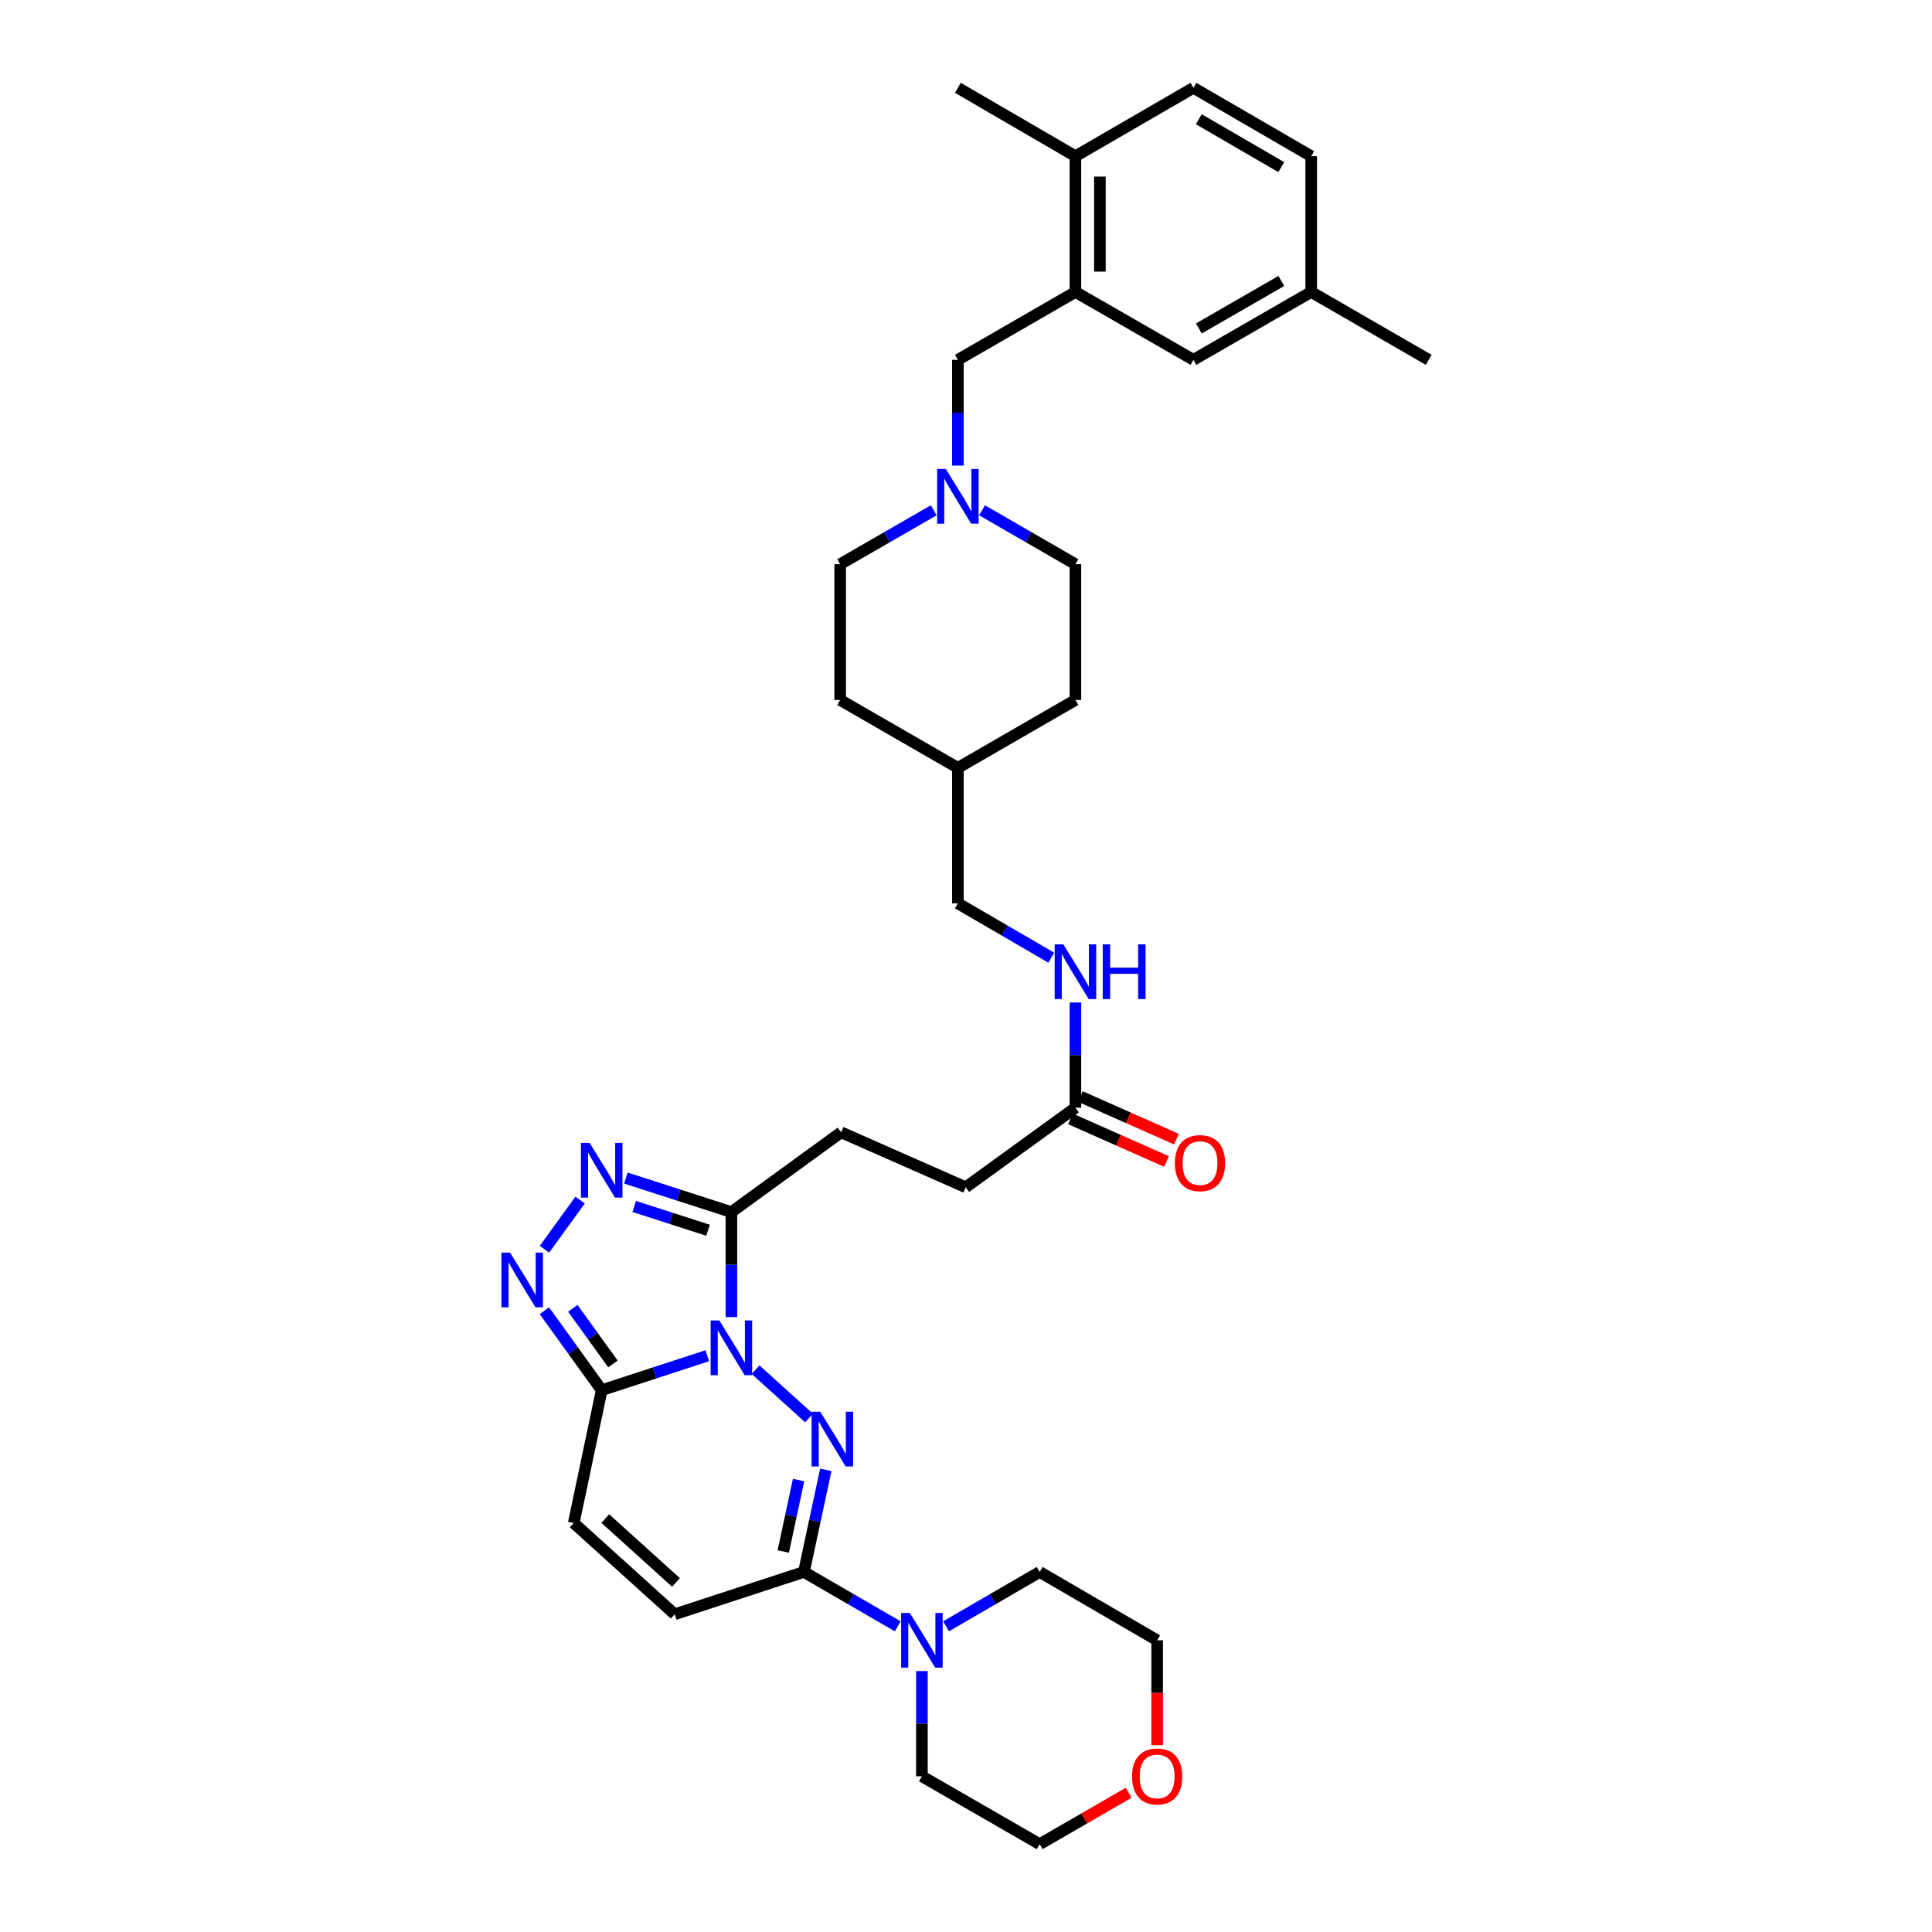 <?xml version='1.0' encoding='iso-8859-1'?>
<svg version='1.1' baseProfile='full'
              xmlns='http://www.w3.org/2000/svg'
                      xmlns:rdkit='http://www.rdkit.org/xml'
                      xmlns:xlink='http://www.w3.org/1999/xlink'
                  xml:space='preserve'
width='1000px' height='1000px' viewBox='0 0 1000 1000'>
<!-- END OF HEADER -->
<rect style='opacity:1.0;fill:#FFFFFF;stroke:none' width='1000' height='1000' x='0' y='0'> </rect>
<path class='bond-0' d='M 391.076,708.939 L 418.753,733.955' style='fill:none;fill-rule:evenodd;stroke:#0000FF;stroke-width:6px;stroke-linecap:butt;stroke-linejoin:miter;stroke-opacity:1' />
<path class='bond-1' d='M 366.07,701.723 L 338.756,710.64' style='fill:none;fill-rule:evenodd;stroke:#0000FF;stroke-width:6px;stroke-linecap:butt;stroke-linejoin:miter;stroke-opacity:1' />
<path class='bond-1' d='M 338.756,710.64 L 311.443,719.558' style='fill:none;fill-rule:evenodd;stroke:#000000;stroke-width:6px;stroke-linecap:butt;stroke-linejoin:miter;stroke-opacity:1' />
<path class='bond-2' d='M 378.575,681.723 L 378.575,654.546' style='fill:none;fill-rule:evenodd;stroke:#0000FF;stroke-width:6px;stroke-linecap:butt;stroke-linejoin:miter;stroke-opacity:1' />
<path class='bond-2' d='M 378.575,654.546 L 378.575,627.369' style='fill:none;fill-rule:evenodd;stroke:#000000;stroke-width:6px;stroke-linecap:butt;stroke-linejoin:miter;stroke-opacity:1' />
<path class='bond-3' d='M 427.424,760.792 L 421.765,787.215' style='fill:none;fill-rule:evenodd;stroke:#0000FF;stroke-width:6px;stroke-linecap:butt;stroke-linejoin:miter;stroke-opacity:1' />
<path class='bond-3' d='M 421.765,787.215 L 416.106,813.639' style='fill:none;fill-rule:evenodd;stroke:#000000;stroke-width:6px;stroke-linecap:butt;stroke-linejoin:miter;stroke-opacity:1' />
<path class='bond-3' d='M 413.342,766.067 L 409.381,784.563' style='fill:none;fill-rule:evenodd;stroke:#0000FF;stroke-width:6px;stroke-linecap:butt;stroke-linejoin:miter;stroke-opacity:1' />
<path class='bond-3' d='M 409.381,784.563 L 405.419,803.059' style='fill:none;fill-rule:evenodd;stroke:#000000;stroke-width:6px;stroke-linecap:butt;stroke-linejoin:miter;stroke-opacity:1' />
<path class='bond-4' d='M 311.443,719.558 L 296.605,698.996' style='fill:none;fill-rule:evenodd;stroke:#000000;stroke-width:6px;stroke-linecap:butt;stroke-linejoin:miter;stroke-opacity:1' />
<path class='bond-4' d='M 296.605,698.996 L 281.768,678.434' style='fill:none;fill-rule:evenodd;stroke:#0000FF;stroke-width:6px;stroke-linecap:butt;stroke-linejoin:miter;stroke-opacity:1' />
<path class='bond-4' d='M 317.262,705.978 L 306.876,691.584' style='fill:none;fill-rule:evenodd;stroke:#000000;stroke-width:6px;stroke-linecap:butt;stroke-linejoin:miter;stroke-opacity:1' />
<path class='bond-4' d='M 306.876,691.584 L 296.489,677.191' style='fill:none;fill-rule:evenodd;stroke:#0000FF;stroke-width:6px;stroke-linecap:butt;stroke-linejoin:miter;stroke-opacity:1' />
<path class='bond-7' d='M 311.443,719.558 L 296.969,788.308' style='fill:none;fill-rule:evenodd;stroke:#000000;stroke-width:6px;stroke-linecap:butt;stroke-linejoin:miter;stroke-opacity:1' />
<path class='bond-5' d='M 378.575,627.369 L 351.261,618.563' style='fill:none;fill-rule:evenodd;stroke:#000000;stroke-width:6px;stroke-linecap:butt;stroke-linejoin:miter;stroke-opacity:1' />
<path class='bond-5' d='M 351.261,618.563 L 323.946,609.757' style='fill:none;fill-rule:evenodd;stroke:#0000FF;stroke-width:6px;stroke-linecap:butt;stroke-linejoin:miter;stroke-opacity:1' />
<path class='bond-5' d='M 366.494,636.782 L 347.374,630.617' style='fill:none;fill-rule:evenodd;stroke:#000000;stroke-width:6px;stroke-linecap:butt;stroke-linejoin:miter;stroke-opacity:1' />
<path class='bond-5' d='M 347.374,630.617 L 328.254,624.453' style='fill:none;fill-rule:evenodd;stroke:#0000FF;stroke-width:6px;stroke-linecap:butt;stroke-linejoin:miter;stroke-opacity:1' />
<path class='bond-13' d='M 378.575,627.369 L 435.364,586.081' style='fill:none;fill-rule:evenodd;stroke:#000000;stroke-width:6px;stroke-linecap:butt;stroke-linejoin:miter;stroke-opacity:1' />
<path class='bond-6' d='M 416.106,813.639 L 440.391,827.709' style='fill:none;fill-rule:evenodd;stroke:#000000;stroke-width:6px;stroke-linecap:butt;stroke-linejoin:miter;stroke-opacity:1' />
<path class='bond-6' d='M 440.391,827.709 L 464.676,841.779' style='fill:none;fill-rule:evenodd;stroke:#0000FF;stroke-width:6px;stroke-linecap:butt;stroke-linejoin:miter;stroke-opacity:1' />
<path class='bond-36' d='M 416.106,813.639 L 349.227,835.542' style='fill:none;fill-rule:evenodd;stroke:#000000;stroke-width:6px;stroke-linecap:butt;stroke-linejoin:miter;stroke-opacity:1' />
<path class='bond-35' d='M 281.815,646.602 L 300.264,621.148' style='fill:none;fill-rule:evenodd;stroke:#0000FF;stroke-width:6px;stroke-linecap:butt;stroke-linejoin:miter;stroke-opacity:1' />
<path class='bond-29' d='M 489.682,841.766 L 513.909,827.702' style='fill:none;fill-rule:evenodd;stroke:#0000FF;stroke-width:6px;stroke-linecap:butt;stroke-linejoin:miter;stroke-opacity:1' />
<path class='bond-29' d='M 513.909,827.702 L 538.135,813.639' style='fill:none;fill-rule:evenodd;stroke:#000000;stroke-width:6px;stroke-linecap:butt;stroke-linejoin:miter;stroke-opacity:1' />
<path class='bond-30' d='M 477.18,864.943 L 477.18,892.175' style='fill:none;fill-rule:evenodd;stroke:#0000FF;stroke-width:6px;stroke-linecap:butt;stroke-linejoin:miter;stroke-opacity:1' />
<path class='bond-30' d='M 477.18,892.175 L 477.18,919.407' style='fill:none;fill-rule:evenodd;stroke:#000000;stroke-width:6px;stroke-linecap:butt;stroke-linejoin:miter;stroke-opacity:1' />
<path class='bond-8' d='M 296.969,788.308 L 349.227,835.542' style='fill:none;fill-rule:evenodd;stroke:#000000;stroke-width:6px;stroke-linecap:butt;stroke-linejoin:miter;stroke-opacity:1' />
<path class='bond-8' d='M 313.3,785.997 L 349.881,819.061' style='fill:none;fill-rule:evenodd;stroke:#000000;stroke-width:6px;stroke-linecap:butt;stroke-linejoin:miter;stroke-opacity:1' />
<path class='bond-9' d='M 556.64,151.124 L 495.805,186.249' style='fill:none;fill-rule:evenodd;stroke:#000000;stroke-width:6px;stroke-linecap:butt;stroke-linejoin:miter;stroke-opacity:1' />
<path class='bond-14' d='M 556.64,151.124 L 556.64,80.854' style='fill:none;fill-rule:evenodd;stroke:#000000;stroke-width:6px;stroke-linecap:butt;stroke-linejoin:miter;stroke-opacity:1' />
<path class='bond-14' d='M 569.305,140.584 L 569.305,91.394' style='fill:none;fill-rule:evenodd;stroke:#000000;stroke-width:6px;stroke-linecap:butt;stroke-linejoin:miter;stroke-opacity:1' />
<path class='bond-16' d='M 556.64,151.124 L 617.721,186.249' style='fill:none;fill-rule:evenodd;stroke:#000000;stroke-width:6px;stroke-linecap:butt;stroke-linejoin:miter;stroke-opacity:1' />
<path class='bond-10' d='M 483.307,264.11 L 459.086,278.071' style='fill:none;fill-rule:evenodd;stroke:#0000FF;stroke-width:6px;stroke-linecap:butt;stroke-linejoin:miter;stroke-opacity:1' />
<path class='bond-10' d='M 459.086,278.071 L 434.865,292.031' style='fill:none;fill-rule:evenodd;stroke:#000000;stroke-width:6px;stroke-linecap:butt;stroke-linejoin:miter;stroke-opacity:1' />
<path class='bond-12' d='M 495.805,240.98 L 495.805,213.614' style='fill:none;fill-rule:evenodd;stroke:#0000FF;stroke-width:6px;stroke-linecap:butt;stroke-linejoin:miter;stroke-opacity:1' />
<path class='bond-12' d='M 495.805,213.614 L 495.805,186.249' style='fill:none;fill-rule:evenodd;stroke:#000000;stroke-width:6px;stroke-linecap:butt;stroke-linejoin:miter;stroke-opacity:1' />
<path class='bond-38' d='M 508.301,264.121 L 532.471,278.076' style='fill:none;fill-rule:evenodd;stroke:#0000FF;stroke-width:6px;stroke-linecap:butt;stroke-linejoin:miter;stroke-opacity:1' />
<path class='bond-38' d='M 532.471,278.076 L 556.64,292.031' style='fill:none;fill-rule:evenodd;stroke:#000000;stroke-width:6px;stroke-linecap:butt;stroke-linejoin:miter;stroke-opacity:1' />
<path class='bond-11' d='M 556.64,573.352 L 499.851,614.528' style='fill:none;fill-rule:evenodd;stroke:#000000;stroke-width:6px;stroke-linecap:butt;stroke-linejoin:miter;stroke-opacity:1' />
<path class='bond-15' d='M 556.64,573.352 L 556.64,546.121' style='fill:none;fill-rule:evenodd;stroke:#000000;stroke-width:6px;stroke-linecap:butt;stroke-linejoin:miter;stroke-opacity:1' />
<path class='bond-15' d='M 556.64,546.121 L 556.64,518.889' style='fill:none;fill-rule:evenodd;stroke:#0000FF;stroke-width:6px;stroke-linecap:butt;stroke-linejoin:miter;stroke-opacity:1' />
<path class='bond-17' d='M 554.073,579.141 L 578.931,590.165' style='fill:none;fill-rule:evenodd;stroke:#000000;stroke-width:6px;stroke-linecap:butt;stroke-linejoin:miter;stroke-opacity:1' />
<path class='bond-17' d='M 578.931,590.165 L 603.789,601.189' style='fill:none;fill-rule:evenodd;stroke:#FF0000;stroke-width:6px;stroke-linecap:butt;stroke-linejoin:miter;stroke-opacity:1' />
<path class='bond-17' d='M 559.207,567.564 L 584.065,578.587' style='fill:none;fill-rule:evenodd;stroke:#000000;stroke-width:6px;stroke-linecap:butt;stroke-linejoin:miter;stroke-opacity:1' />
<path class='bond-17' d='M 584.065,578.587 L 608.924,589.611' style='fill:none;fill-rule:evenodd;stroke:#FF0000;stroke-width:6px;stroke-linecap:butt;stroke-linejoin:miter;stroke-opacity:1' />
<path class='bond-20' d='M 435.364,586.081 L 499.851,614.528' style='fill:none;fill-rule:evenodd;stroke:#000000;stroke-width:6px;stroke-linecap:butt;stroke-linejoin:miter;stroke-opacity:1' />
<path class='bond-19' d='M 556.64,80.854 L 617.721,45.455' style='fill:none;fill-rule:evenodd;stroke:#000000;stroke-width:6px;stroke-linecap:butt;stroke-linejoin:miter;stroke-opacity:1' />
<path class='bond-33' d='M 556.64,80.854 L 495.805,45.455' style='fill:none;fill-rule:evenodd;stroke:#000000;stroke-width:6px;stroke-linecap:butt;stroke-linejoin:miter;stroke-opacity:1' />
<path class='bond-24' d='M 544.14,495.696 L 519.973,481.633' style='fill:none;fill-rule:evenodd;stroke:#0000FF;stroke-width:6px;stroke-linecap:butt;stroke-linejoin:miter;stroke-opacity:1' />
<path class='bond-24' d='M 519.973,481.633 L 495.805,467.57' style='fill:none;fill-rule:evenodd;stroke:#000000;stroke-width:6px;stroke-linecap:butt;stroke-linejoin:miter;stroke-opacity:1' />
<path class='bond-23' d='M 617.721,186.249 L 678.676,151.124' style='fill:none;fill-rule:evenodd;stroke:#000000;stroke-width:6px;stroke-linecap:butt;stroke-linejoin:miter;stroke-opacity:1' />
<path class='bond-23' d='M 620.541,170.007 L 663.209,145.419' style='fill:none;fill-rule:evenodd;stroke:#000000;stroke-width:6px;stroke-linecap:butt;stroke-linejoin:miter;stroke-opacity:1' />
<path class='bond-18' d='M 584.186,927.934 L 561.16,941.24' style='fill:none;fill-rule:evenodd;stroke:#FF0000;stroke-width:6px;stroke-linecap:butt;stroke-linejoin:miter;stroke-opacity:1' />
<path class='bond-18' d='M 561.16,941.24 L 538.135,954.545' style='fill:none;fill-rule:evenodd;stroke:#000000;stroke-width:6px;stroke-linecap:butt;stroke-linejoin:miter;stroke-opacity:1' />
<path class='bond-37' d='M 598.942,903.327 L 598.942,876.175' style='fill:none;fill-rule:evenodd;stroke:#FF0000;stroke-width:6px;stroke-linecap:butt;stroke-linejoin:miter;stroke-opacity:1' />
<path class='bond-37' d='M 598.942,876.175 L 598.942,849.024' style='fill:none;fill-rule:evenodd;stroke:#000000;stroke-width:6px;stroke-linecap:butt;stroke-linejoin:miter;stroke-opacity:1' />
<path class='bond-39' d='M 617.721,45.455 L 678.676,80.854' style='fill:none;fill-rule:evenodd;stroke:#000000;stroke-width:6px;stroke-linecap:butt;stroke-linejoin:miter;stroke-opacity:1' />
<path class='bond-39' d='M 620.504,61.717 L 663.172,86.496' style='fill:none;fill-rule:evenodd;stroke:#000000;stroke-width:6px;stroke-linecap:butt;stroke-linejoin:miter;stroke-opacity:1' />
<path class='bond-21' d='M 434.865,292.031 L 434.865,362.302' style='fill:none;fill-rule:evenodd;stroke:#000000;stroke-width:6px;stroke-linecap:butt;stroke-linejoin:miter;stroke-opacity:1' />
<path class='bond-22' d='M 556.64,292.031 L 556.64,362.302' style='fill:none;fill-rule:evenodd;stroke:#000000;stroke-width:6px;stroke-linecap:butt;stroke-linejoin:miter;stroke-opacity:1' />
<path class='bond-25' d='M 678.676,151.124 L 678.676,80.854' style='fill:none;fill-rule:evenodd;stroke:#000000;stroke-width:6px;stroke-linecap:butt;stroke-linejoin:miter;stroke-opacity:1' />
<path class='bond-34' d='M 678.676,151.124 L 739.483,186.249' style='fill:none;fill-rule:evenodd;stroke:#000000;stroke-width:6px;stroke-linecap:butt;stroke-linejoin:miter;stroke-opacity:1' />
<path class='bond-26' d='M 495.805,467.57 L 495.805,397.44' style='fill:none;fill-rule:evenodd;stroke:#000000;stroke-width:6px;stroke-linecap:butt;stroke-linejoin:miter;stroke-opacity:1' />
<path class='bond-27' d='M 495.805,397.44 L 556.64,362.302' style='fill:none;fill-rule:evenodd;stroke:#000000;stroke-width:6px;stroke-linecap:butt;stroke-linejoin:miter;stroke-opacity:1' />
<path class='bond-28' d='M 495.805,397.44 L 434.865,362.302' style='fill:none;fill-rule:evenodd;stroke:#000000;stroke-width:6px;stroke-linecap:butt;stroke-linejoin:miter;stroke-opacity:1' />
<path class='bond-32' d='M 538.135,813.639 L 598.942,849.024' style='fill:none;fill-rule:evenodd;stroke:#000000;stroke-width:6px;stroke-linecap:butt;stroke-linejoin:miter;stroke-opacity:1' />
<path class='bond-31' d='M 477.18,919.407 L 538.135,954.545' style='fill:none;fill-rule:evenodd;stroke:#000000;stroke-width:6px;stroke-linecap:butt;stroke-linejoin:miter;stroke-opacity:1' />
<path  class='atom-0' d='M 372.315 683.48
L 381.595 698.48
Q 382.515 699.96, 383.995 702.64
Q 385.475 705.32, 385.555 705.48
L 385.555 683.48
L 389.315 683.48
L 389.315 711.8
L 385.435 711.8
L 375.475 695.4
Q 374.315 693.48, 373.075 691.28
Q 371.875 689.08, 371.515 688.4
L 371.515 711.8
L 367.835 711.8
L 367.835 683.48
L 372.315 683.48
' fill='#0000FF'/>
<path  class='atom-1' d='M 424.573 730.714
L 433.853 745.714
Q 434.773 747.194, 436.253 749.874
Q 437.733 752.554, 437.813 752.714
L 437.813 730.714
L 441.573 730.714
L 441.573 759.034
L 437.693 759.034
L 427.733 742.634
Q 426.573 740.714, 425.333 738.514
Q 424.133 736.314, 423.773 735.634
L 423.773 759.034
L 420.093 759.034
L 420.093 730.714
L 424.573 730.714
' fill='#0000FF'/>
<path  class='atom-5' d='M 264.021 648.355
L 273.301 663.355
Q 274.221 664.835, 275.701 667.515
Q 277.181 670.195, 277.261 670.355
L 277.261 648.355
L 281.021 648.355
L 281.021 676.675
L 277.141 676.675
L 267.181 660.275
Q 266.021 658.355, 264.781 656.155
Q 263.581 653.955, 263.221 653.275
L 263.221 676.675
L 259.541 676.675
L 259.541 648.355
L 264.021 648.355
' fill='#0000FF'/>
<path  class='atom-6' d='M 305.183 591.566
L 314.463 606.566
Q 315.383 608.046, 316.863 610.726
Q 318.343 613.406, 318.423 613.566
L 318.423 591.566
L 322.183 591.566
L 322.183 619.886
L 318.303 619.886
L 308.343 603.486
Q 307.183 601.566, 305.943 599.366
Q 304.743 597.166, 304.383 596.486
L 304.383 619.886
L 300.703 619.886
L 300.703 591.566
L 305.183 591.566
' fill='#0000FF'/>
<path  class='atom-7' d='M 470.92 834.864
L 480.2 849.864
Q 481.12 851.344, 482.6 854.024
Q 484.08 856.704, 484.16 856.864
L 484.16 834.864
L 487.92 834.864
L 487.92 863.184
L 484.04 863.184
L 474.08 846.784
Q 472.92 844.864, 471.68 842.664
Q 470.48 840.464, 470.12 839.784
L 470.12 863.184
L 466.44 863.184
L 466.44 834.864
L 470.92 834.864
' fill='#0000FF'/>
<path  class='atom-11' d='M 489.545 242.746
L 498.825 257.746
Q 499.745 259.226, 501.225 261.906
Q 502.705 264.586, 502.785 264.746
L 502.785 242.746
L 506.545 242.746
L 506.545 271.066
L 502.665 271.066
L 492.705 254.666
Q 491.545 252.746, 490.305 250.546
Q 489.105 248.346, 488.745 247.666
L 488.745 271.066
L 485.065 271.066
L 485.065 242.746
L 489.545 242.746
' fill='#0000FF'/>
<path  class='atom-16' d='M 550.38 488.809
L 559.66 503.809
Q 560.58 505.289, 562.06 507.969
Q 563.54 510.649, 563.62 510.809
L 563.62 488.809
L 567.38 488.809
L 567.38 517.129
L 563.5 517.129
L 553.54 500.729
Q 552.38 498.809, 551.14 496.609
Q 549.94 494.409, 549.58 493.729
L 549.58 517.129
L 545.9 517.129
L 545.9 488.809
L 550.38 488.809
' fill='#0000FF'/>
<path  class='atom-16' d='M 570.78 488.809
L 574.62 488.809
L 574.62 500.849
L 589.1 500.849
L 589.1 488.809
L 592.94 488.809
L 592.94 517.129
L 589.1 517.129
L 589.1 504.049
L 574.62 504.049
L 574.62 517.129
L 570.78 517.129
L 570.78 488.809
' fill='#0000FF'/>
<path  class='atom-18' d='M 608.12 602.027
Q 608.12 595.227, 611.48 591.427
Q 614.84 587.627, 621.12 587.627
Q 627.4 587.627, 630.76 591.427
Q 634.12 595.227, 634.12 602.027
Q 634.12 608.907, 630.72 612.827
Q 627.32 616.707, 621.12 616.707
Q 614.88 616.707, 611.48 612.827
Q 608.12 608.947, 608.12 602.027
M 621.12 613.507
Q 625.44 613.507, 627.76 610.627
Q 630.12 607.707, 630.12 602.027
Q 630.12 596.467, 627.76 593.667
Q 625.44 590.827, 621.12 590.827
Q 616.8 590.827, 614.44 593.627
Q 612.12 596.427, 612.12 602.027
Q 612.12 607.747, 614.44 610.627
Q 616.8 613.507, 621.12 613.507
' fill='#FF0000'/>
<path  class='atom-19' d='M 585.942 919.487
Q 585.942 912.687, 589.302 908.887
Q 592.662 905.087, 598.942 905.087
Q 605.222 905.087, 608.582 908.887
Q 611.942 912.687, 611.942 919.487
Q 611.942 926.367, 608.542 930.287
Q 605.142 934.167, 598.942 934.167
Q 592.702 934.167, 589.302 930.287
Q 585.942 926.407, 585.942 919.487
M 598.942 930.967
Q 603.262 930.967, 605.582 928.087
Q 607.942 925.167, 607.942 919.487
Q 607.942 913.927, 605.582 911.127
Q 603.262 908.287, 598.942 908.287
Q 594.622 908.287, 592.262 911.087
Q 589.942 913.887, 589.942 919.487
Q 589.942 925.207, 592.262 928.087
Q 594.622 930.967, 598.942 930.967
' fill='#FF0000'/>
</svg>
